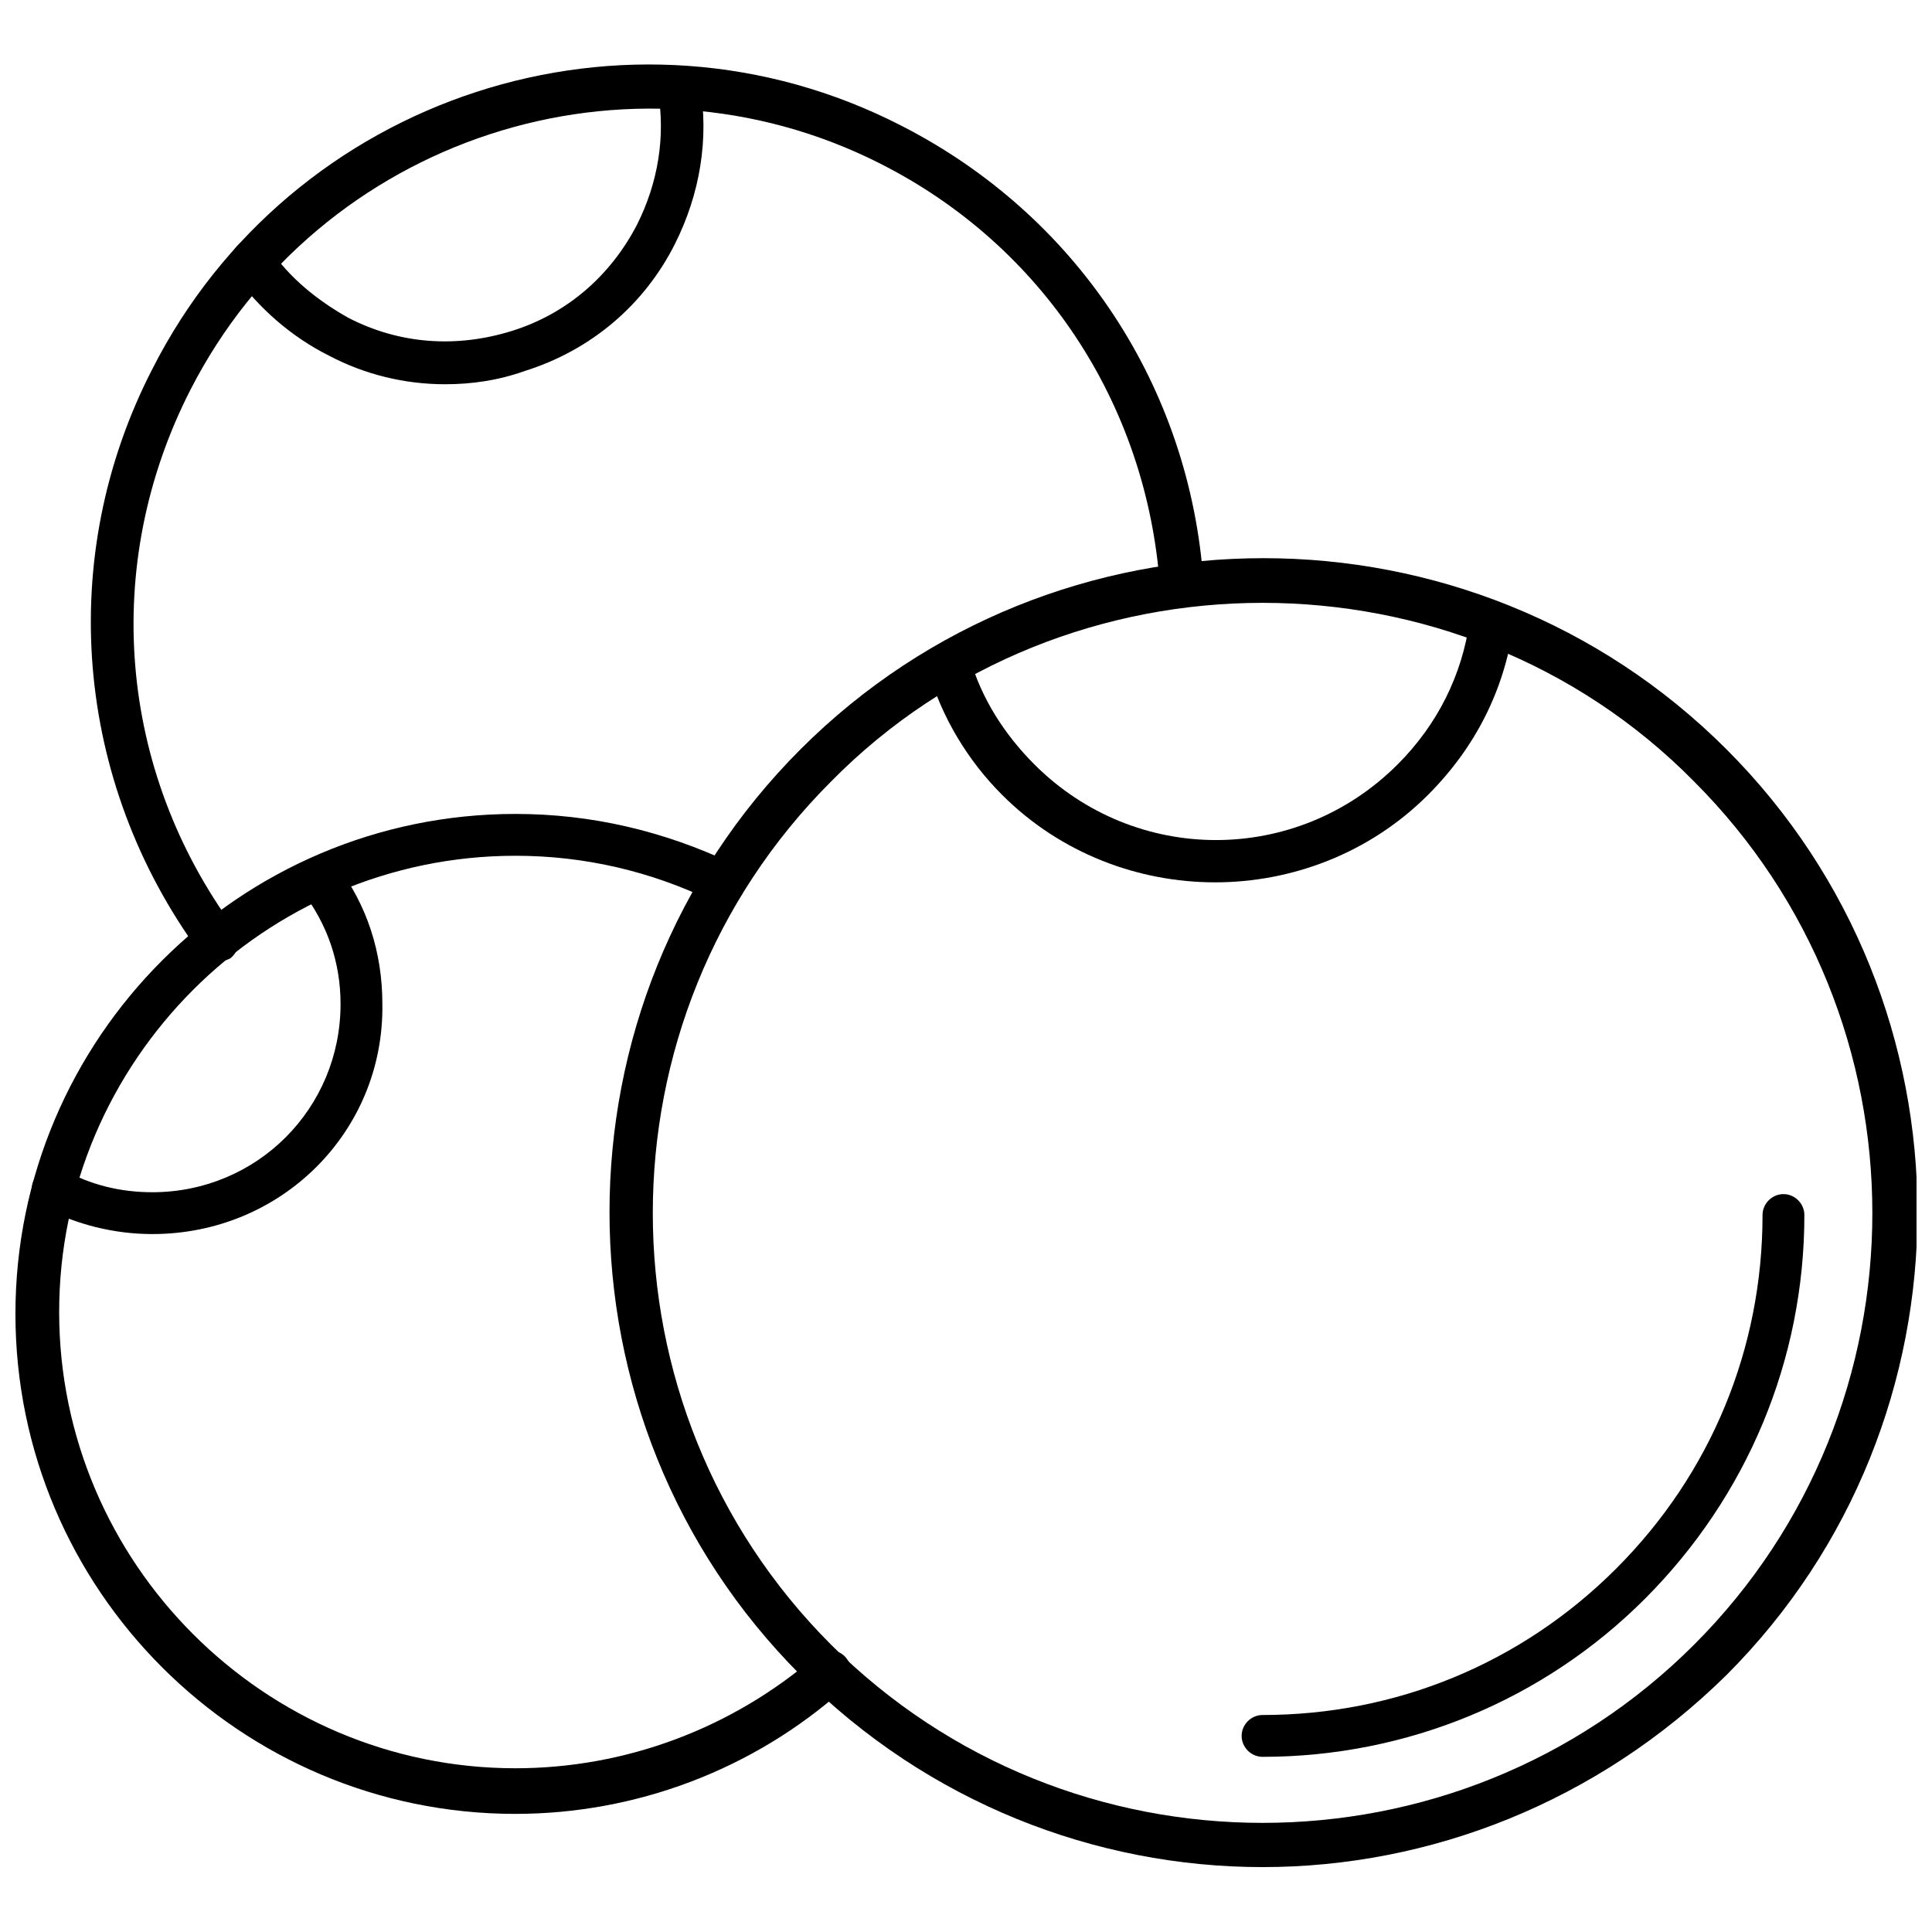<?xml version="1.0" encoding="UTF-8"?>
<!-- Uploaded to: SVG Repo, www.svgrepo.com, Generator: SVG Repo Mixer Tools -->
<svg width="800px" height="800px" version="1.1" viewBox="144 144 512 512" xmlns="http://www.w3.org/2000/svg">
 <defs>
  <clipPath id="b">
   <path d="m148.09 359h221.91v266h-221.91z"/>
  </clipPath>
  <clipPath id="a">
   <path d="m305 291h346.9v348h-346.9z"/>
  </clipPath>
 </defs>
 <g clip-path="url(#b)">
  <path d="m280.59 624.7c-73.051 0-132.5-59.453-132.5-132.5 0-73.051 59.449-132.5 132.5-132.5 20.152 0 39.297 4.535 57.434 13.098 3.023 1.512 4.031 5.039 2.519 7.559-1.512 3.023-5.039 4.031-7.559 2.519-16.625-8.062-34.258-12.09-52.395-12.09-66.504 0-120.91 54.41-120.91 120.91 0 66.504 54.41 120.91 120.91 120.91 29.223 0 57.434-10.578 79.602-29.727 2.519-2.016 6.047-2.016 8.062 0.504 2.016 2.519 2.016 6.047-0.504 8.062-24.184 21.66-55.418 33.25-87.16 33.25z"/>
 </g>
 <path d="m184.37 471.04c-10.078 0-20.152-2.519-28.719-7.055-3.023-1.512-4.031-5.039-2.519-7.559 1.512-3.023 5.039-4.031 7.559-2.519 7.055 4.031 15.113 6.047 23.68 6.047 27.711 0 49.879-22.168 49.879-49.879 0-11.082-3.527-21.16-10.078-29.727-2.016-2.519-1.512-6.047 1.008-8.062s6.047-1.512 8.062 1.008c8.062 10.578 12.09 23.176 12.09 36.777 0.504 33.762-26.699 60.969-60.961 60.969z"/>
 <g clip-path="url(#a)">
  <path d="m478.59 638.8c-44.336 0-88.672-17.129-122.43-50.883-67.512-67.512-67.512-177.84 0-245.36 67.512-67.512 177.84-67.512 245.36 0 67.512 67.512 67.512 177.84 0 245.36-34.262 33.754-78.594 50.883-122.93 50.883zm0-335.04c-41.312 0-83.129 15.617-114.36 47.359-62.977 62.977-62.977 165.75 0 228.73 62.977 62.977 165.75 62.977 228.73 0 62.977-62.977 62.977-165.75 0-228.73-31.238-31.738-73.055-47.359-114.37-47.359z"/>
 </g>
 <path d="m478.59 609.58c-3.023 0-5.543-2.519-5.543-5.543 0-3.023 2.519-5.543 5.543-5.543 35.266 0 68.52-13.602 93.707-38.793 25.191-25.191 38.793-58.441 38.793-93.707 0-3.023 2.519-5.543 5.543-5.543 3.023 0 5.543 2.519 5.543 5.543 0 38.289-15.113 74.562-42.32 101.77-26.703 26.703-62.977 41.816-101.27 41.816z"/>
 <path d="m466 377.83c-20.152 0-40.809-7.559-56.426-23.176-9.07-9.07-16.121-20.656-19.648-33.25-1.008-3.023 1.008-6.047 4.031-7.055 3.023-1.008 6.047 1.008 7.055 4.031 3.023 10.578 9.07 20.152 17.129 28.215 26.703 26.703 69.527 26.703 96.227 0 10.578-10.578 17.129-23.68 19.145-38.289 0.504-3.023 3.527-5.543 6.551-5.039 3.023 0.504 5.543 3.527 5.039 6.551-2.519 17.129-10.078 32.242-22.672 44.84-15.621 15.613-36.277 23.172-56.43 23.172z"/>
 <path d="m201.5 398.99c-2.016 0-3.527-1.008-4.535-2.519-33.25-45.344-38.289-104.79-12.594-154.67 36.777-72.547 125.95-101.77 198.5-64.488 46.352 23.68 76.578 69.023 80.105 121.42 0 3.023-2.016 6.047-5.543 6.047-3.023 0.504-6.047-2.016-6.047-5.543-3.527-48.367-31.234-90.184-74.059-111.85-66.5-33.754-148.62-7.055-182.88 59.953-23.68 46.352-19.145 100.76 11.586 142.58 2.016 2.519 1.512 6.047-1.008 8.062-1.008 0.504-2.519 1.008-3.527 1.008z"/>
 <path d="m261.95 245.83c-10.578 0-21.16-2.519-30.73-7.559-10.078-5.039-18.641-12.594-25.191-21.664-2.016-2.519-1.008-6.047 1.512-8.062s6.047-1.008 8.062 1.512c5.039 7.559 12.594 13.602 20.656 18.137 13.602 7.055 28.719 8.062 43.328 3.527s26.199-14.609 33.25-28.215c5.543-11.082 7.559-23.176 5.543-35.266-0.504-3.023 1.512-6.047 4.535-6.551 3.019-0.5 6.043 1.516 6.547 4.539 2.519 14.609 0 29.223-6.551 42.32-8.062 16.121-22.168 28.215-39.801 33.754-7.051 2.519-14.105 3.527-21.16 3.527z"/>
</svg>